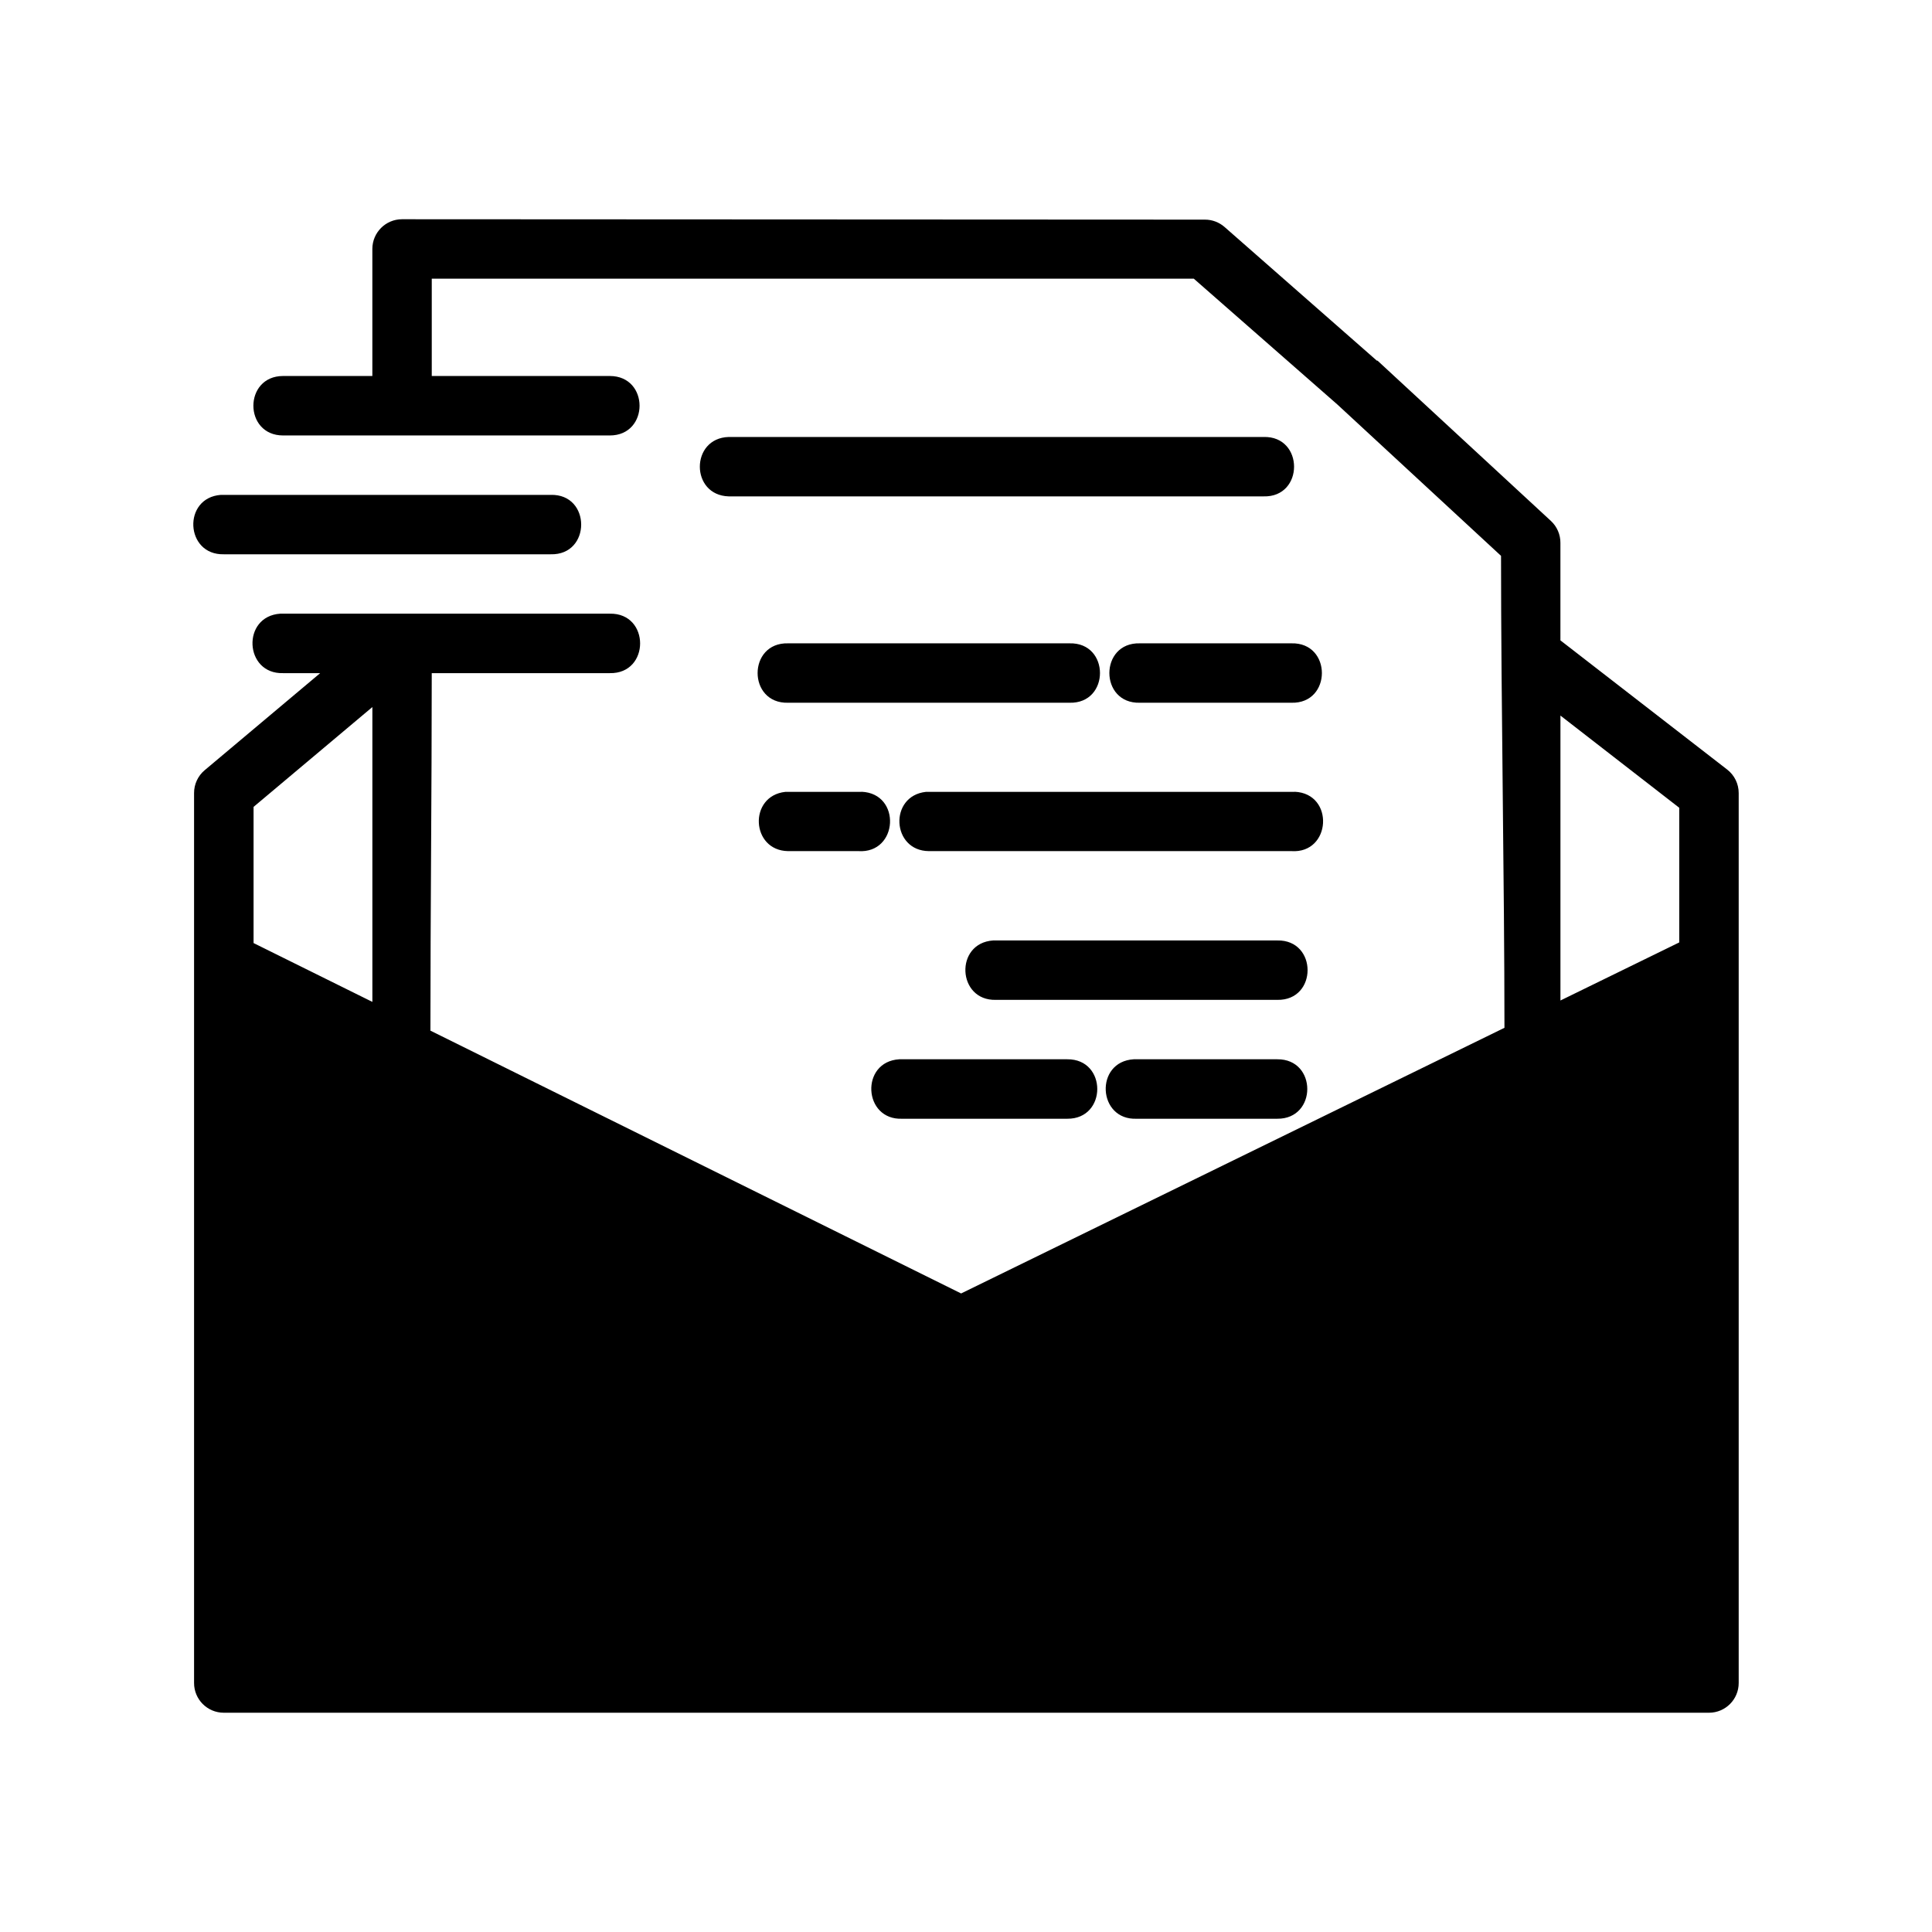 <?xml version="1.0" encoding="UTF-8"?>
<!-- Uploaded to: ICON Repo, www.iconrepo.com, Generator: ICON Repo Mixer Tools -->
<svg fill="#000000" width="800px" height="800px" version="1.1" viewBox="144 144 512 512" xmlns="http://www.w3.org/2000/svg">
 <path d="m250.52 202.1c-4.324 0.016-7.824 3.519-7.844 7.844v33.699h-23.645c-10.508 0-10.508 15.758 0 15.758h86.578c10.508 0 10.508-15.758 0-15.758h-47.188v-25.797h201.94l38.07 33.363 43.359 40.098c0 39.758 0.906 87.059 0.906 125.07l-143.99 70.402-140.64-69.648c0-31.863 0.352-63.254 0.352-94.742h47.188c10.707 0.207 10.707-15.965 0-15.758-30.484-0.031-61.23 0-87.332 0-10.297 0.691-9.562 16.055 0.754 15.758h9.824l-30.625 25.738c-1.781 1.5-2.805 3.715-2.797 6.043v235.82c-0.016 4.352 3.504 7.894 7.856 7.902h393.63c4.352-0.008 7.871-3.551 7.856-7.902v-235.82c0-2.43-1.117-4.719-3.027-6.211l-44.219-34.254v-25.832c0.016-2.203-0.895-4.309-2.508-5.812l-45.953-42.48h-0.184l-40.375-35.438c-1.438-1.25-3.277-1.941-5.18-1.938zm86.594 57.703c-10.199 0.297-10.199 15.453 0 15.742h141.73c10.797 0.309 10.797-16.051 0-15.742zm-134.59 15.344c-10.215 0.762-9.473 15.977 0.77 15.742h86.637c10.785 0.297 10.785-16.039 0-15.742zm150.34 39.344c-10.785-0.297-10.785 16.039 0 15.742h74.555c10.785 0.297 10.785-16.039 0-15.742zm93.219 0c-10.785-0.297-10.785 16.039 0 15.742h40.145c10.785 0.297 10.785-16.039 0-15.742zm-203.4 16.883v78.137l-31.484-15.59v-36.086zm314.85 2.262 31.488 24.43v35.684l-31.488 15.391zm-185.21 20.188v0.031c-6.633-0.008-13.582 0-20.219 0-9.809 1.078-9.113 15.562 0.754 15.699h18.605c10.617 0.719 11.492-15.289 0.859-15.73zm114.77 0v0.031h-97.738c-9.84 1.09-9.086 15.633 0.816 15.699h96.047c10.609 0.727 11.5-15.27 0.875-15.73zm-79.902 39.406c-10.285 0.695-9.551 16.035 0.754 15.742h74.555c10.699 0.207 10.699-15.949 0-15.742zm-24.863 31.488c-10.414 0.617-9.625 16.203 0.801 15.758h43.711c10.598 0.09 10.598-15.852 0-15.758zm62.113 0c-10.41 0.629-9.605 16.207 0.816 15.758h37.238c10.598 0.09 10.598-15.852 0-15.758z"/>
</svg>